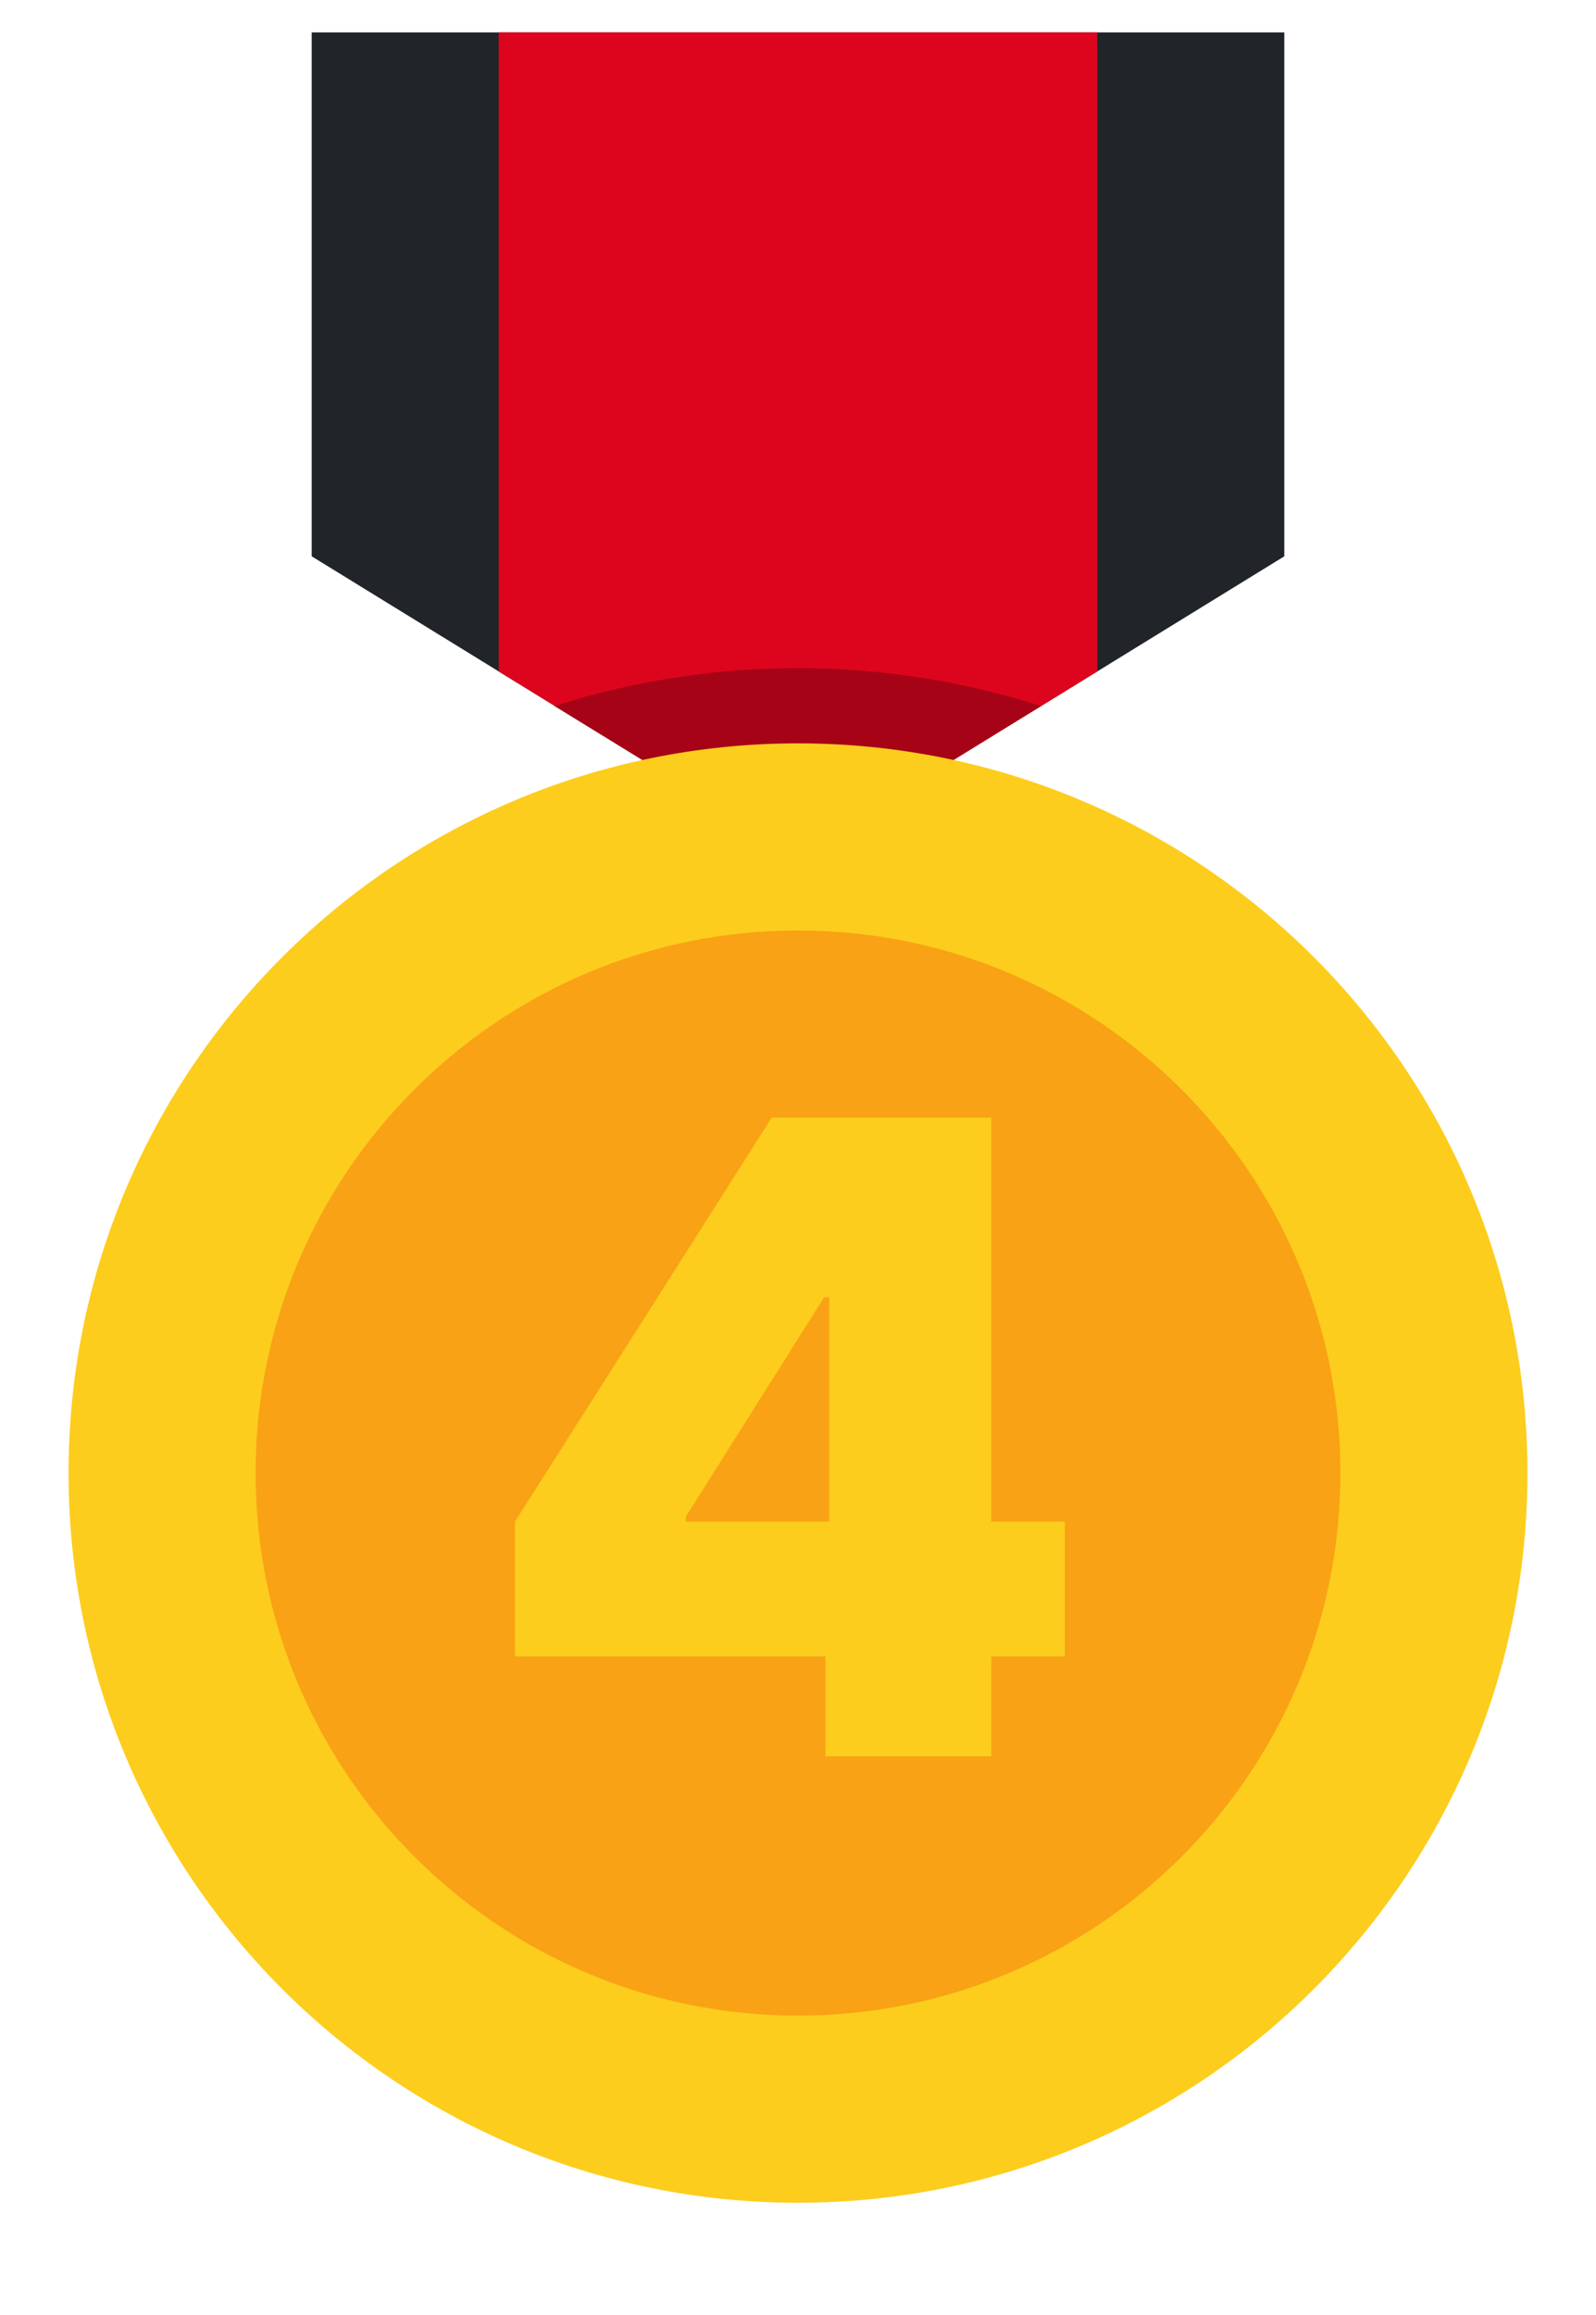 <svg width="20" height="29" viewBox="0 0 20 29" fill="none" xmlns="http://www.w3.org/2000/svg">
<path d="M16.094 6.969L10 10.719L3.906 6.969V0.406H16.094V6.969Z" fill="#212529"/>
<path d="M13.75 0.406V8.412L10 10.719L6.25 8.412V0.406H13.75Z" fill="#DD051D"/>
<path d="M10.001 10.719L13.043 8.844C11.061 8.211 8.931 8.211 6.949 8.844L10.001 10.719Z" fill="#A60416"/>
<path d="M10 27.594C15.048 27.594 19.141 23.501 19.141 18.453C19.141 13.405 15.048 9.312 10 9.312C4.952 9.312 0.859 13.405 0.859 18.453C0.859 23.501 4.952 27.594 10 27.594Z" fill="#FCCD1D"/>
<path d="M10 25.25C13.754 25.25 16.797 22.207 16.797 18.453C16.797 14.699 13.754 11.656 10 11.656C6.246 11.656 3.203 14.699 3.203 18.453C3.203 22.207 6.246 25.25 10 25.25Z" fill="#F9A215"/>
<path d="M6.453 20.75V19.062L9.672 14H11.203V16.25H10.328L8.594 19V19.062H13.344V20.75H6.453ZM10.344 22V20.234L10.391 19.5V14H12.422V22H10.344Z" fill="#FCCD1D"/>
</svg>
